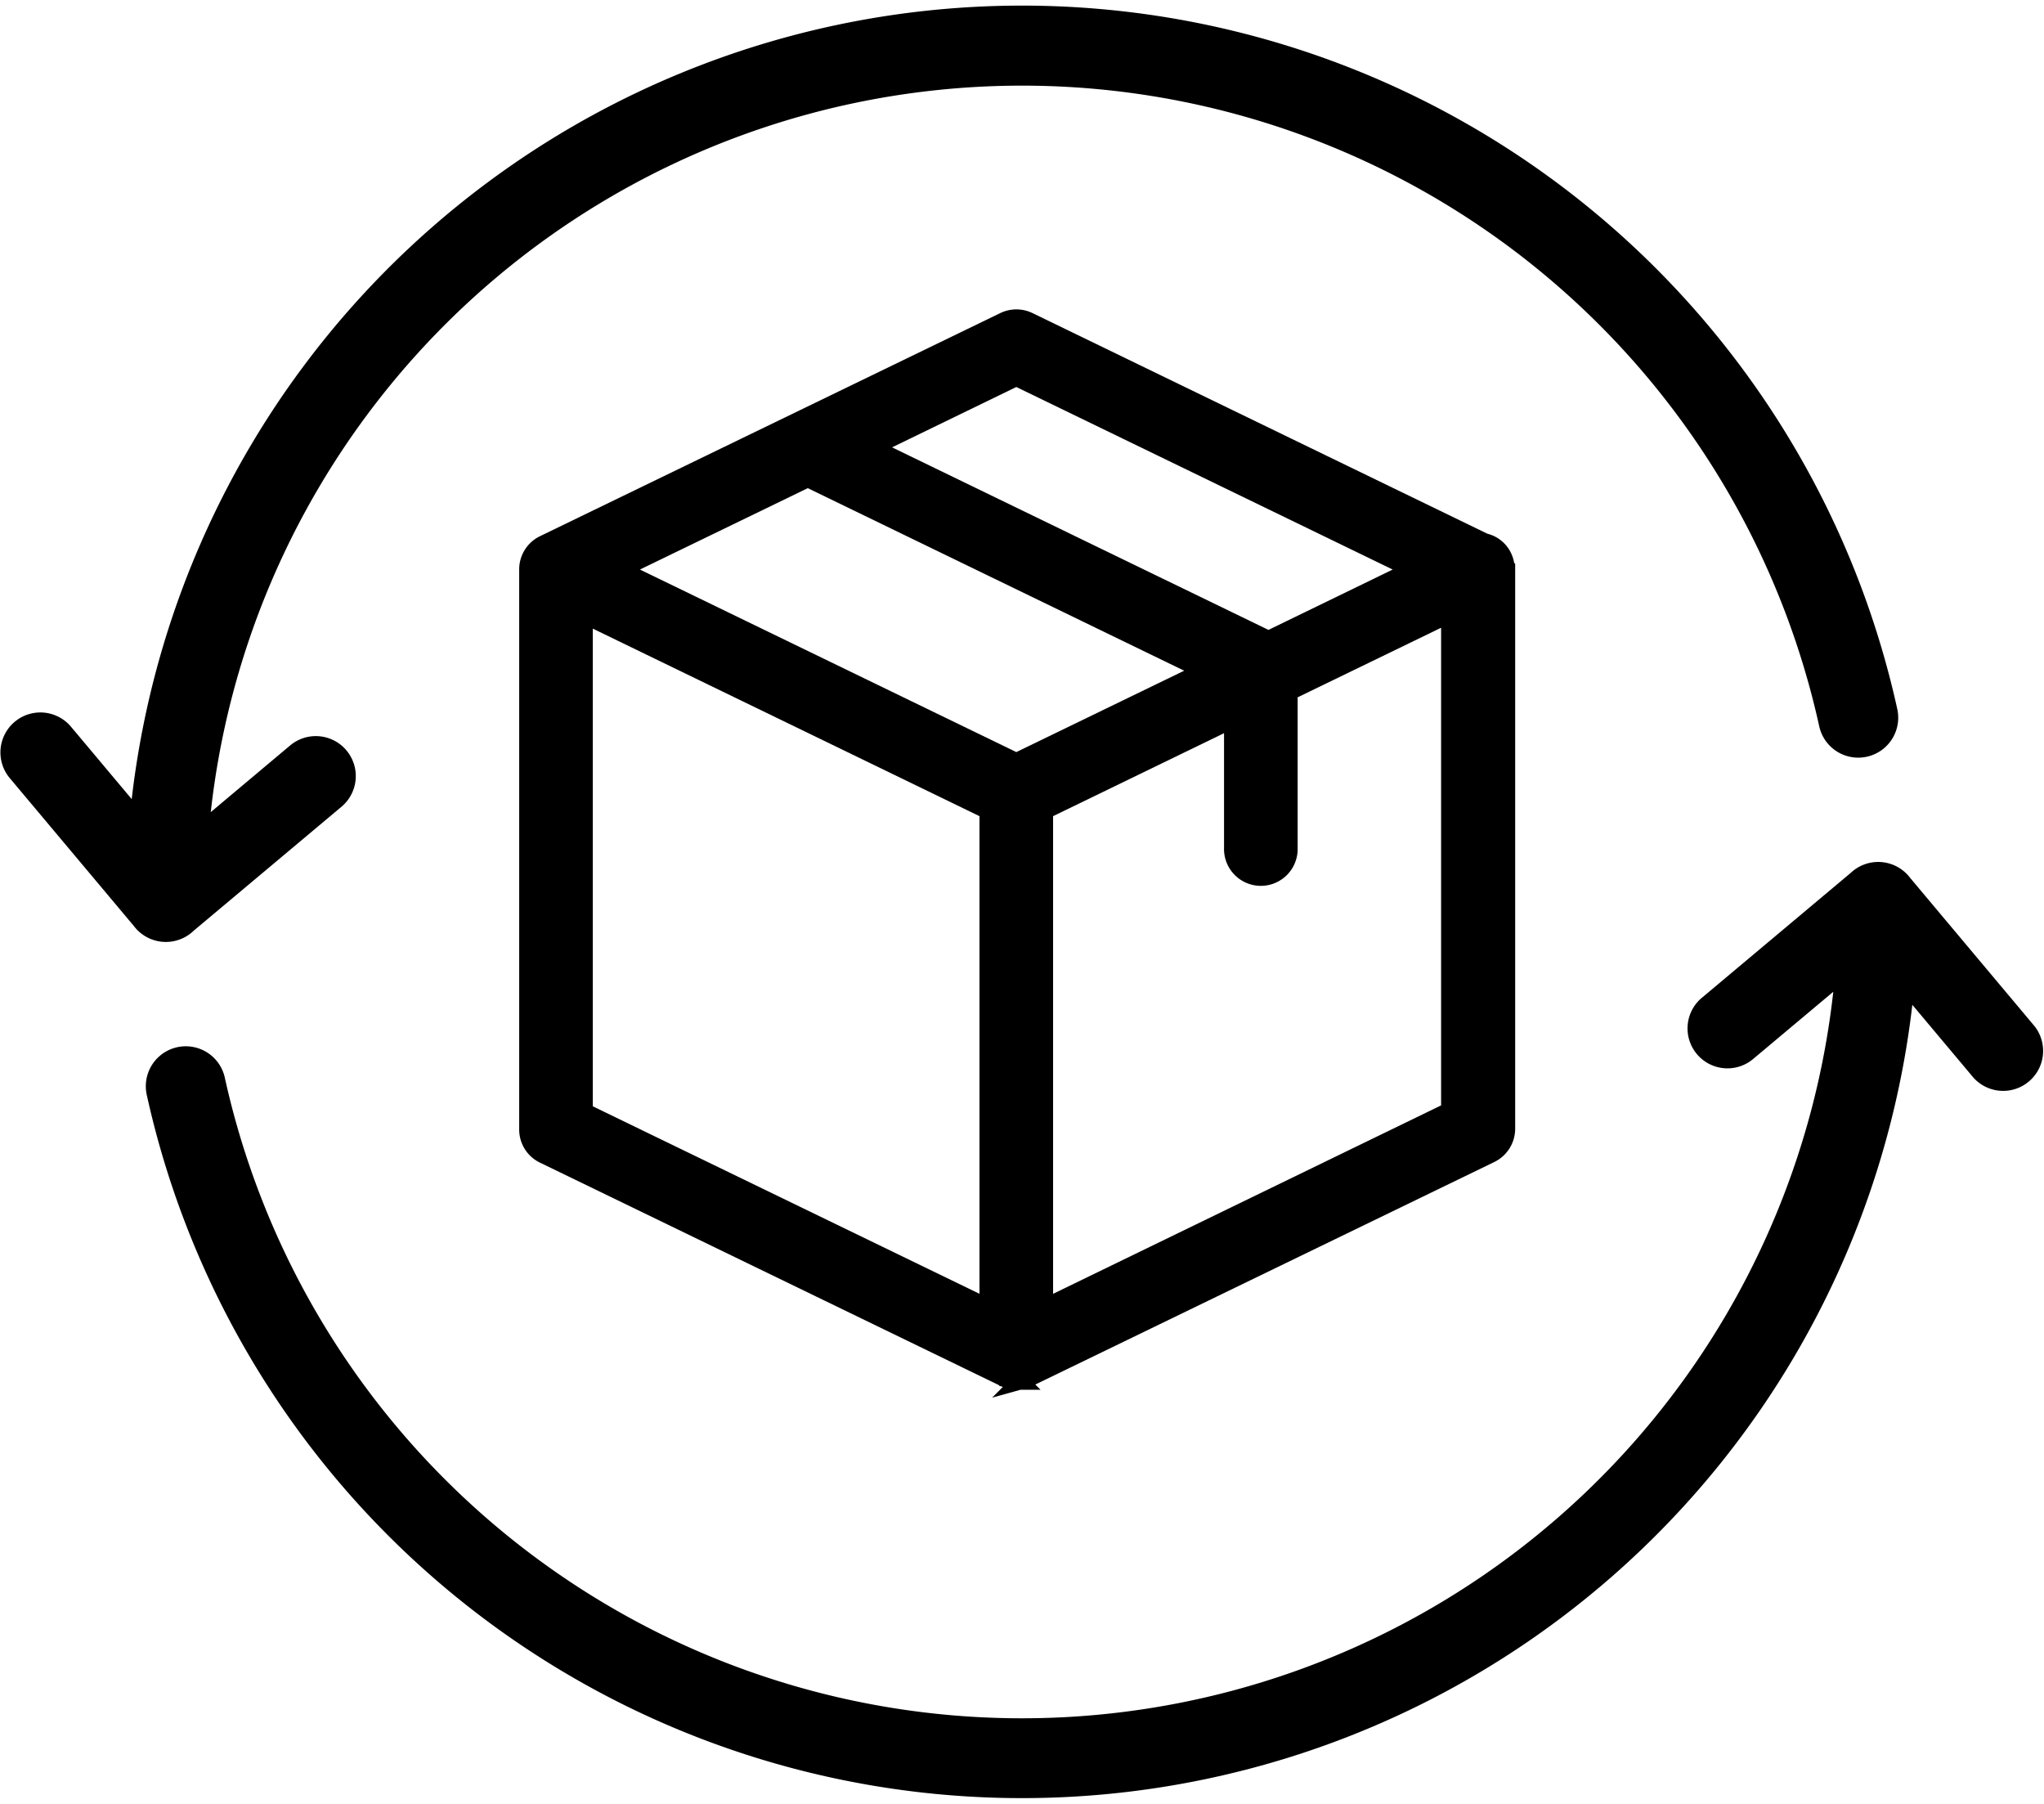 <svg xmlns="http://www.w3.org/2000/svg" viewBox="0 0 51.352 45.031" width="51" height="45"><defs><style>.a{stroke:#000;stroke-miterlimit:10;stroke-width:0.5px;}</style></defs><title>packet</title><path d="M4.855,23.247l3.724-3.123a1.004,1.004,0,1,0-1.289-1.54l-1.995,1.675a20.508,20.508,0,0,1,40.409-2.16,1.004,1.004,0,0,0,1.963-.424,22.517,22.517,0,0,0-44.358,2.257l-1.534-1.828a1.004,1.004,0,0,0-1.541,1.287l3.126,3.725a1.008,1.008,0,0,0,1.496.132Z"/><path d="M51.118,25.64l-3.125-3.724a1.005,1.005,0,0,0-1.495-.132l-3.724,3.124a1.003,1.003,0,1,0,1.287,1.538l1.997-1.674a20.508,20.508,0,0,1-40.409,2.161,1.004,1.004,0,0,0-1.963.424,22.518,22.518,0,0,0,44.358-2.258l1.534,1.828a1.004,1.004,0,0,0,1.539-1.288Z"/><path class="a" d="M37.805,14.161a.698.698,0,0,0-.067-.298.651.651,0,0,0-.455-.36L25.83,7.949a.679.679,0,0,0-.59,0L13.676,13.553a.677.677,0,0,0-.382.585V28.232a.67.67,0,0,0,.382.607l11.564,5.605c.006,0,.006,0,.011.006a.2.2,0,0,1,.051.022c.006,0,.011.006.022.006l.051.017c.006,0,.011.006.017.006.017.006.039.006.056.011h.017c.022,0,.051.006.073.006a.321.321,0,0,0,.073-.006h.017a.199.199,0,0,0,.056-.011c.006,0,.011-.006.017-.006l.051-.017c.006,0,.011-.006.022-.006a.2.2,0,0,0,.051-.022c.006,0,.006,0,.011-.006l11.598-5.622a.68.68,0,0,0,.382-.607V14.177C37.805,14.172,37.805,14.166,37.805,14.161ZM25.533,9.303l10.029,4.863L31.868,15.96,21.839,11.097Zm0,9.726-10.029-4.863,4.79-2.322,10.029,4.863ZM14.643,15.251,24.858,20.204v12.553L14.643,27.805ZM26.207,32.758V20.204l4.795-2.327v3.283a.675.675,0,1,0,1.349,0V17.219l4.104-1.99v12.553Z"/></svg>
